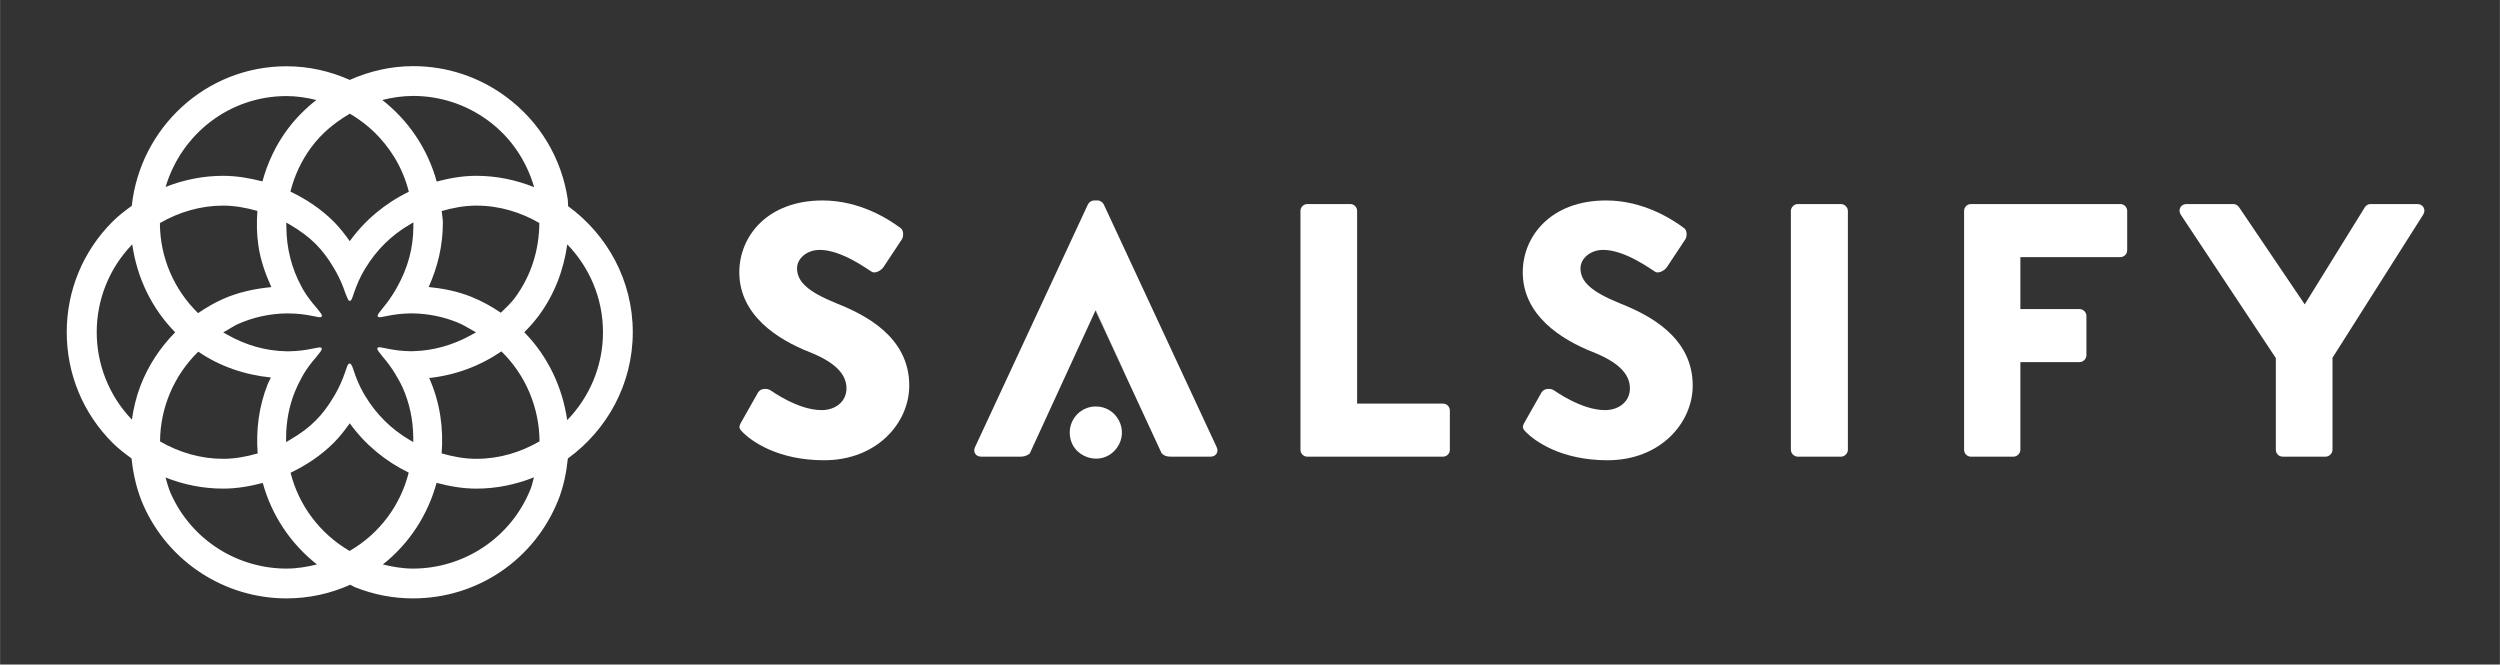 <?xml version="1.0" encoding="UTF-8"?>
<svg id="a" data-name="Layer 1" xmlns="http://www.w3.org/2000/svg" width="11.177in" height="2.971in" viewBox="0 0 804.739 213.925">
  <rect x="0" y="0" width="804.739" height="213.925" fill="#333333" stroke="none"/>
  <g>
    <g>
      <path d="m238.555,135.967l5.458-9.64c.93-1.509,3.136-1.279,3.949-.696.466.23,8.83,6.388,16.494,6.388,4.648,0,8.017-2.906,8.017-6.971,0-4.878-4.065-8.595-11.966-11.731-9.99-3.95-22.535-11.732-22.535-25.671,0-11.499,8.947-23.115,26.834-23.115,12.079,0,21.372,6.156,24.858,8.712,1.393.813,1.16,2.904.696,3.717l-5.924,8.943c-.813,1.278-2.902,2.323-3.949,1.509-1.046-.58-9.523-6.969-16.611-6.969-4.182,0-7.317,2.787-7.317,5.924,0,4.297,3.485,7.551,12.662,11.268,9.06,3.6,23.462,10.686,23.462,26.482,0,11.966-10.336,24.045-27.413,24.045-15.098,0-23.462-6.271-26.134-8.943-1.163-1.16-1.509-1.626-.58-3.252Z" fill="#fff"/>
      <path d="m418.615,67.9c0-1.163.93-2.208,2.206-2.208h13.822c1.215,0,2.209.994,2.209,2.209v62.024h27.643c1.279,0,2.206,1.046,2.206,2.209v12.659c0,1.163-.926,2.209-2.206,2.209h-43.674c-1.276,0-2.206-1.046-2.206-2.209v-76.894Z" fill="#fff"/>
      <path d="m490.755,135.967l5.461-9.64c.93-1.509,3.136-1.279,3.949-.696.463.23,8.827,6.388,16.494,6.388,4.645,0,8.014-2.906,8.014-6.971,0-4.878-4.065-8.595-11.962-11.731-9.99-3.95-22.535-11.732-22.535-25.671,0-11.499,8.943-23.115,26.83-23.115,12.082,0,21.375,6.156,24.858,8.712,1.396.813,1.163,2.904.7,3.717l-5.924,8.943c-.813,1.278-2.906,2.323-3.949,1.509-1.046-.58-9.526-6.969-16.611-6.969-4.182,0-7.321,2.787-7.321,5.924,0,4.297,3.485,7.551,12.662,11.268,9.06,3.6,23.465,10.686,23.465,26.482,0,11.966-10.339,24.045-27.413,24.045-15.101,0-23.465-6.271-26.134-8.943-1.163-1.16-1.513-1.626-.583-3.252Z" fill="#fff"/>
      <path d="m576.487,67.9c0-1.163,1.046-2.208,2.206-2.208h13.941c1.16,0,2.206,1.045,2.206,2.208v76.894c0,1.163-1.046,2.209-2.206,2.209h-13.941c-1.16,0-2.206-1.046-2.206-2.209v-76.894Z" fill="#fff"/>
      <path d="m632.247,67.9c0-1.163.93-2.208,2.206-2.208h48.089c1.279,0,2.209,1.045,2.209,2.208v12.66c0,1.161-.93,2.208-2.209,2.208h-32.175v16.726h19.057c1.163,0,2.206,1.046,2.206,2.208v12.66c0,1.161-1.043,2.208-2.206,2.208h-19.057v28.225c0,1.163-1.046,2.209-2.206,2.209h-13.708c-1.276,0-2.206-1.046-2.206-2.209v-76.894Z" fill="#fff"/>
      <path d="m732.613,115.284l-30.644-46.223c-.93-1.511,0-3.369,1.859-3.369h15.098c.93,0,1.509.58,1.859,1.045l21.12,31.24,19.343-31.24c.35-.465.813-1.045,1.859-1.045h15.098c1.859,0,2.789,1.858,1.859,3.369l-29.216,46.106v29.626c0,1.163-1.046,2.209-2.209,2.209h-13.822c-1.276,0-2.206-1.046-2.206-2.209v-29.51Z" fill="#fff"/>
    </g>
    <g>
      <polygon points="361.573 119.123 352.743 99.958 352.626 99.958 361.505 119.123 361.573 119.123" fill="#fff"/>
      <path d="m391.656,143.98l-36.357-78.172c-.347-.697-1.16-1.277-1.976-1.277h-1.16c-.813,0-1.626.58-1.976,1.277l-36.357,78.172c-.696,1.513.233,3.022,1.976,3.022h12.775c1.261,0,2.191-.425,2.892-1.023l21.153-46.022h.117l8.83,19.165h-.068l12.408,26.785c.716.76,1.556,1.094,2.875,1.094h12.892c1.743,0,2.672-1.509,1.976-3.022Z" fill="#fff"/>
    </g>
    <path d="m344.344,139.238h0c0-4.635,3.757-8.391,8.391-8.391h0c6.874,0,10.832,7.812,6.767,13.354h0c-4.796,6.539-15.158,3.147-15.158-4.963Z" fill="#fff"/>
  </g>
  <path d="m182.857,66.363c-.078-.735-.004-1.462-.114-2.198-1.997-13.3-9.054-25.025-19.871-33.016-8.727-6.448-19.061-9.856-29.886-9.856-7.12,0-14.051,1.602-20.421,4.433-6.241-2.779-13.108-4.392-20.369-4.392-25.904,0-47.051,19.736-49.8,44.921-2.151,1.561-4.276,3.174-6.192,5.09-9.509,9.51-14.747,22.154-14.747,35.603s5.237,26.092,14.747,35.602c1.893,1.893,3.995,3.481,6.117,5.028.557,5.186,1.7,10.329,3.888,15.229,8.093,18.118,26.146,29.825,45.994,29.825,7.092,0,13.993-1.476,20.511-4.387.006-.003.011-.006.016-.009.518.227.953.563,1.482.775,6,2.404,12.295,3.622,18.713,3.622,20.7,0,39.051-12.417,46.75-31.634,1.764-4.403,2.63-8.905,3.105-13.404,12.602-9.16,20.896-23.911,20.896-40.647s-8.262-31.42-20.819-40.585Zm-49.853,46.683c-.271.006-.542.028-.813.028-.098,0-.198-.006-.296-.019-2.441-.029-4.976-.338-7.666-.907l-1.281-.248c-1.608-.365-1.972.186-.897,1.5l1.098,1.397c1.595,1.836,3.014,3.79,4.223,5.837.194.33.38.662.571.993.575.994,1.135,1.995,1.612,3.058,2.258,5.057,3.42,10.493,3.453,16.154l.015,1.252.003.224-.137-.08-1.143-.666c-5.784-3.382-10.627-8.194-14.101-13.939-.2-.331-.413-.652-.604-.989-1.333-2.345-2.416-4.87-3.256-7.507l-.339-.959c-.564-1.55-1.304-1.555-1.827.061l-.611,1.773s-.004-.007-.005-.011c-.795,2.318-1.786,4.553-2.975,6.654-.183.326-.367.637-.551.949-1.85,3.146-3.737,5.645-5.887,7.791-2.237,2.247-4.86,4.212-8.257,6.183l-1.071.633-.195.116v-.193s.01-1.287.01-1.287c.026-5.178.972-10.128,2.81-14.71.631-1.58,1.386-3.103,2.205-4.576.185-.333.352-.68.546-1.006,1.108-1.877,2.483-3.735,4.158-5.635l1.151-1.464c1.075-1.315.711-1.866-.897-1.5l-1.182.228c-2.712.571-5.249.876-7.691.893-.132.022-.229.032-.321.032-.268,0-.534-.021-.802-.027-6.535-.136-12.905-1.921-18.942-5.347l-1.108-.63-.167-.107.186-.108,1.096-.618c.369-.208,2.496-1.525,3.321-1.898,5.028-2.246,10.346-3.411,15.812-3.487.189-.003.972.002,1.156.025,2.241.024,4.607.291,7.037.776l1.658.32c1.608.365,1.972-.186.897-1.5l-1.095-1.393c-1.738-1.958-3.172-3.884-4.328-5.841-.199-.337-.373-.69-.561-1.034-3.123-5.712-4.813-12.287-4.859-19.116l-.015-1.322-.002-.163.2.118,1.081.637c3.347,1.962,5.943,3.912,8.169,6.137,2.148,2.15,4.032,4.646,5.878,7.781.187.318.374.635.56.966,1.225,2.163,2.237,4.463,3.041,6.847l.64,1.594c.564,1.55,1.225,1.557,1.747-.058l.611-1.773s.004.008.005.012c.793-2.3,1.782-4.521,2.968-6.616.193-.341.409-.667.611-1.001,3.484-5.76,8.337-10.572,14.13-13.942l1.17-.689.102-.06v.196s-.008,1.277-.008,1.277c-.021,6.695-1.766,13.146-5.146,19.2-.191.341-.365.686-.566,1.025-1.288,2.176-2.615,4.068-4.021,5.744,0,0,.001,0,.002,0l-1.159,1.475c-1.075,1.315-.711,1.866.897,1.5l1.275-.247c2.59-.542,5.051-.836,7.46-.864l.116-.011c.108-.011.215-.024.331-.015.246,0,.489.013.734.017,4.883.088,9.646,1.047,14.194,2.874,1.442.577,2.745,1.327,4.005,2.052l1.873,1.066.171.097-.135.076-1.16.654c-5.976,3.369-12.496,5.195-18.912,5.339Zm18.659-17.511c-4.419-1.771-9.028-2.672-13.698-3.143,2.879-6.335,4.578-13.311,4.578-20.71,0-1.284-.284-2.49-.379-3.75,3.57-1.022,7.265-1.743,11.163-1.743,7.414,0,14.271,2.129,20.262,5.589-.02,8.382-2.493,16.826-7.856,24.084-1.344,1.819-2.965,3.279-4.534,4.807-2.943-1.999-6.1-3.758-9.536-5.135Zm-18.678-64.652c8.414,0,16.901,2.596,24.187,7.979,7.462,5.513,12.347,13.125,14.754,21.394-5.767-2.306-12.018-3.658-18.599-3.658-4.44,0-8.669.761-12.774,1.846-2.903-10.567-9.107-19.678-17.512-26.259,3.255-.816,6.583-1.302,9.943-1.302Zm-27.225,10.539c.872-.754,1.776-1.46,2.7-2.134.602-.439,1.211-.862,1.831-1.269.758-.497,1.523-.98,2.303-1.432h0c1.156.673,2.263,1.415,3.342,2.193.965.696,1.909,1.417,2.807,2.191.634.547,1.251,1.112,1.849,1.696.534.521,1.05,1.059,1.555,1.608,1.18,1.283,2.273,2.645,3.28,4.073.494.7.974,1.41,1.423,2.142,2.11,3.436,3.722,7.214,4.738,11.245-7.591,3.669-14.125,9.111-19.016,15.891-1.579-2.185-3.219-4.337-5.163-6.281-4.1-4.1-8.867-7.233-13.945-9.667,1.26-5,3.456-9.851,6.71-14.255.855-1.158,1.766-2.244,2.725-3.265.912-.971,1.871-1.879,2.862-2.736Zm-13.564-10.498c1.665,0,3.294.127,4.895.349,1.601.222,3.172.537,4.721.914-3.489,2.744-6.67,5.905-9.353,9.537-3.759,5.088-6.383,10.75-8.003,16.674-4.101-1.062-8.301-1.8-12.648-1.8-6.452,0-12.694,1.273-18.518,3.577,4.991-16.867,20.422-29.251,38.907-29.251Zm-20.39,35.265c3.729,0,7.416.691,11.031,1.708-.271,3.709-.24,7.457.326,11.224.705,4.698,2.25,9.091,4.161,13.301-5.38.523-10.665,1.64-15.678,3.879-2.808,1.255-5.42,2.802-7.907,4.5-7.542-7.371-12.251-17.618-12.288-28.987,6.294-3.647,13.293-5.625,20.354-5.625Zm-26.652,58.096c-1.351,3.53-2.186,7.154-2.72,10.805-15.131-15.794-15.101-40.692.118-56.433,1.537,10.938,6.413,20.801,13.815,28.314-4.823,4.89-8.686,10.706-11.213,17.313Zm18.648-11.083c6.776,4.648,14.794,7.457,23.39,8.322-.311.688-.708,1.316-.991,2.022-2.952,7.367-3.841,14.997-3.278,22.424-3.643,1.034-7.359,1.734-11.118,1.734-7.044,0-14.026-1.971-20.308-5.6.054-10.856,4.49-21.267,12.304-28.901Zm28.402,69.837c-15.589,0-30.468-8.991-37.237-24.145-.76-1.7-1.206-3.449-1.717-5.188,5.835,2.314,12.091,3.589,18.557,3.589,4.386,0,8.622-.751,12.756-1.832,0,0,0,0,0,0h0c2.819,10.283,8.853,19.485,17.438,26.236-3.257.814-6.535,1.341-9.797,1.341Zm20.314-5.683c-9.692-5.633-16.377-14.774-19.002-25.169,5.058-2.432,9.807-5.553,13.893-9.639,1.944-1.944,3.585-4.096,5.163-6.281,4.883,6.767,11.403,12.2,18.976,15.868,0,0,0,0,0,0,0,0,0,0,0,0-2.613,10.394-9.254,19.558-19.03,25.221Zm58.254-19.926c-6.38,15.924-21.681,25.61-37.846,25.61-3.227,0-6.473-.539-9.704-1.337,8.588-6.77,14.493-16.024,17.294-26.265,0,0,0,0,0,0,0,0,0,0,0,0,4.116,1.091,8.358,1.858,12.812,1.858,6.556,0,12.782-1.348,18.531-3.637-.368,1.258-.59,2.53-1.087,3.772Zm-17.443-9.726c-3.904,0-7.603-.723-11.178-1.748.61-8.056-.479-16.338-3.998-24.218-.008-.019-.021-.035-.029-.054,8.388-.88,16.381-3.862,23.266-8.57h0c7.789,7.607,12.209,18.072,12.265,28.966-6.004,3.482-12.885,5.624-20.326,5.624Zm29.236-12.442c-1.521-10.623-6.238-20.595-13.815-28.302,0,0,0,0,0,0h0s0,0,0,0c1.673-1.69,3.27-3.463,4.699-5.398,5.053-6.839,7.994-14.706,9.142-22.898,7.088,7.333,11.495,17.278,11.495,28.283s-4.416,20.979-11.522,28.315Z" fill="#fff"/>
</svg>